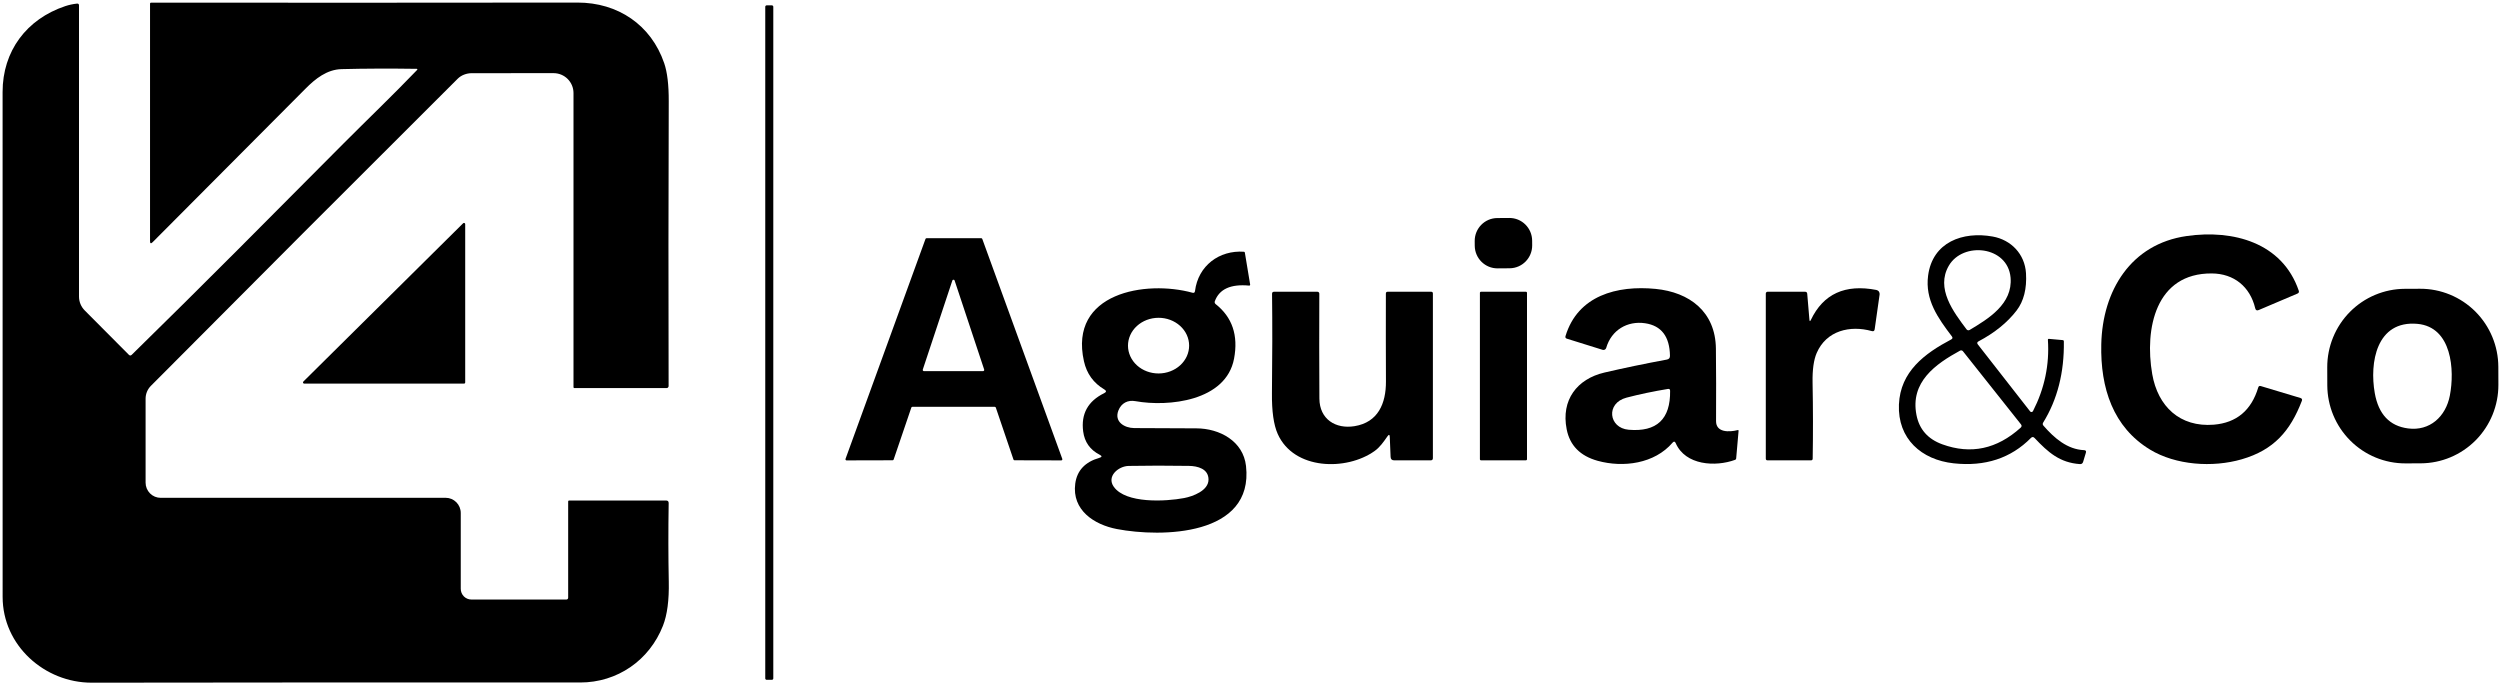 <svg xmlns="http://www.w3.org/2000/svg" width="135" height="37" viewBox="0 0 135 37" fill="none"><g clip-path="url(#clip0_956_370)"><path d="M22.505 3.717C21.036 3.695 19.683 3.701 18.445 3.733C17.655 3.752 17.028 4.253 16.499 4.787C13.717 7.585 10.965 10.348 8.243 13.077C8.149 13.172 8.102 13.152 8.102 13.017V0.198C8.102 0.184 8.108 0.169 8.118 0.159C8.129 0.148 8.144 0.143 8.159 0.143C15.429 0.15 23.104 0.149 31.182 0.139C33.368 0.135 35.161 1.347 35.867 3.413C36.033 3.898 36.115 4.583 36.112 5.467C36.094 10.619 36.092 15.745 36.105 20.847C36.105 20.876 36.093 20.904 36.073 20.925C36.053 20.945 36.026 20.957 35.997 20.957H31.025C30.988 20.957 30.969 20.938 30.969 20.901C30.965 15.435 30.965 10.143 30.969 5.026C30.969 4.428 30.486 3.95 29.893 3.95C28.453 3.949 26.977 3.95 25.468 3.952C25.195 3.954 24.911 4.056 24.716 4.251C19.105 9.843 13.582 15.372 8.148 20.836C7.965 21.02 7.862 21.269 7.862 21.529V26.064C7.862 26.281 7.948 26.489 8.101 26.643C8.253 26.797 8.461 26.883 8.677 26.883L24.066 26.881C24.282 26.881 24.489 26.967 24.642 27.121C24.795 27.275 24.881 27.484 24.881 27.702V31.797C24.881 31.95 24.941 32.097 25.049 32.206C25.157 32.314 25.303 32.375 25.456 32.375H30.586C30.611 32.375 30.635 32.365 30.653 32.347C30.671 32.329 30.681 32.304 30.681 32.279V27.076C30.681 27.063 30.686 27.05 30.695 27.041C30.704 27.032 30.717 27.027 30.729 27.027H35.966C36.062 27.027 36.11 27.075 36.108 27.17C36.085 28.656 36.087 30.067 36.114 31.402C36.135 32.408 36.03 33.204 35.8 33.789C35.067 35.659 33.337 36.857 31.324 36.855C22.762 36.848 13.973 36.851 4.955 36.865C2.41 36.869 0.142 34.859 0.142 32.232C0.145 23.645 0.145 14.558 0.14 4.97C0.138 2.76 1.432 1.031 3.524 0.331C3.729 0.263 3.939 0.218 4.155 0.195C4.229 0.187 4.266 0.22 4.266 0.295V16.014C4.266 16.295 4.377 16.565 4.575 16.764L6.959 19.159C7.01 19.209 7.061 19.21 7.112 19.161C10.957 15.399 14.742 11.578 18.535 7.764C19.853 6.442 21.239 5.116 22.528 3.773C22.532 3.769 22.535 3.763 22.537 3.756C22.538 3.75 22.537 3.743 22.535 3.738C22.532 3.732 22.528 3.726 22.523 3.723C22.517 3.719 22.511 3.717 22.505 3.717Z" fill="black"></path><path d="M41.681 0.289H41.401C41.359 0.289 41.324 0.324 41.324 0.366V36.634C41.324 36.676 41.359 36.711 41.401 36.711H41.681C41.723 36.711 41.758 36.676 41.758 36.634V0.366C41.758 0.324 41.723 0.289 41.681 0.289Z" fill="black"></path><path d="M81.498 11.77L80.85 11.775C80.172 11.781 79.628 12.338 79.634 13.019L79.636 13.27C79.642 13.951 80.196 14.498 80.874 14.492L81.522 14.487C82.2 14.481 82.744 13.924 82.738 13.243L82.736 12.992C82.73 12.311 82.176 11.764 81.498 11.77Z" fill="black"></path><path d="M25.121 12.102V20.651C25.121 20.668 25.114 20.685 25.102 20.697C25.09 20.71 25.073 20.716 25.056 20.716H16.426C16.413 20.716 16.401 20.713 16.39 20.705C16.38 20.698 16.371 20.688 16.366 20.676C16.361 20.664 16.36 20.651 16.363 20.638C16.365 20.626 16.371 20.614 16.38 20.605L25.01 12.056C25.019 12.047 25.03 12.041 25.043 12.038C25.056 12.036 25.069 12.037 25.081 12.042C25.093 12.047 25.103 12.055 25.11 12.066C25.117 12.077 25.121 12.089 25.121 12.102Z" fill="black"></path><path d="M124.299 21.649C123.676 23.268 122.794 24.297 121.053 24.802C119.478 25.259 117.492 25.12 116.105 24.28C114.109 23.07 113.415 20.959 113.469 18.595C113.532 15.689 115.07 13.174 118.081 12.746C120.585 12.388 123.241 13.093 124.133 15.697C124.158 15.77 124.135 15.822 124.064 15.853L121.969 16.743C121.87 16.785 121.807 16.754 121.782 16.648C121.503 15.475 120.629 14.775 119.442 14.766C116.403 14.741 115.797 17.747 116.22 20.2C116.523 21.95 117.718 23.081 119.546 22.933C120.773 22.831 121.573 22.161 121.945 20.923C121.966 20.852 122.012 20.827 122.083 20.848L124.223 21.491C124.304 21.516 124.33 21.568 124.299 21.649Z" fill="black"></path><path d="M109.78 22.202C110.406 20.981 110.675 19.7 110.587 18.357C110.584 18.315 110.604 18.296 110.646 18.299L111.383 18.365C111.426 18.369 111.448 18.392 111.448 18.436C111.473 20.111 111.101 21.572 110.332 22.818C110.296 22.876 110.3 22.931 110.343 22.982C110.932 23.66 111.638 24.27 112.539 24.308C112.632 24.312 112.665 24.359 112.637 24.449L112.489 24.94C112.462 25.027 112.403 25.068 112.313 25.061C111.233 24.986 110.602 24.433 109.866 23.651C109.802 23.583 109.737 23.582 109.67 23.649C108.586 24.746 107.195 25.203 105.497 25.019C103.758 24.83 102.466 23.693 102.542 21.845C102.617 20.063 103.927 19.09 105.365 18.33C105.442 18.289 105.454 18.235 105.402 18.166C104.642 17.166 103.948 16.191 104.117 14.888C104.353 13.065 106 12.483 107.605 12.773C108.598 12.952 109.34 13.717 109.404 14.754C109.454 15.591 109.283 16.264 108.894 16.771C108.398 17.416 107.714 17.97 106.842 18.432C106.761 18.475 106.749 18.531 106.805 18.602L109.628 22.217C109.637 22.229 109.649 22.238 109.663 22.244C109.677 22.25 109.692 22.252 109.707 22.251C109.722 22.249 109.737 22.244 109.749 22.235C109.762 22.227 109.772 22.215 109.78 22.202ZM108.571 14.991C108.422 13.279 106.002 13.033 105.237 14.347C104.518 15.58 105.492 16.85 106.195 17.787C106.214 17.811 106.241 17.828 106.27 17.834C106.3 17.84 106.331 17.835 106.357 17.82C107.377 17.211 108.694 16.413 108.571 14.991ZM104.886 23.994C106.424 24.552 107.834 24.252 109.116 23.094C109.177 23.037 109.182 22.977 109.131 22.913L105.998 18.966C105.98 18.944 105.955 18.928 105.928 18.922C105.9 18.916 105.871 18.92 105.846 18.933C104.518 19.658 103.139 20.629 103.49 22.412C103.642 23.185 104.107 23.712 104.886 23.994Z" fill="black"></path><path d="M53.718 21.969H49.267C49.255 21.969 49.243 21.973 49.233 21.98C49.223 21.987 49.216 21.997 49.212 22.009L48.257 24.815C48.253 24.827 48.245 24.837 48.235 24.844C48.225 24.851 48.214 24.855 48.201 24.855L45.714 24.861C45.704 24.861 45.695 24.859 45.686 24.855C45.678 24.85 45.67 24.843 45.665 24.835C45.66 24.828 45.656 24.818 45.655 24.809C45.654 24.799 45.655 24.789 45.658 24.78L49.977 12.902C49.981 12.89 49.989 12.881 49.999 12.874C50.009 12.867 50.02 12.863 50.032 12.863H52.987C53 12.863 53.011 12.867 53.021 12.874C53.031 12.881 53.039 12.89 53.043 12.902L57.364 24.78C57.367 24.789 57.368 24.799 57.367 24.809C57.366 24.818 57.362 24.828 57.357 24.835C57.351 24.843 57.344 24.85 57.336 24.855C57.327 24.859 57.318 24.861 57.308 24.861L54.782 24.855C54.77 24.855 54.758 24.851 54.748 24.844C54.738 24.837 54.731 24.827 54.727 24.815L53.774 22.009C53.77 21.997 53.762 21.987 53.752 21.98C53.742 21.973 53.73 21.969 53.718 21.969ZM49.831 19.955C49.828 19.965 49.827 19.975 49.828 19.986C49.83 19.996 49.834 20.006 49.84 20.014C49.846 20.023 49.854 20.029 49.863 20.034C49.872 20.039 49.882 20.042 49.892 20.042H53.083C53.094 20.042 53.104 20.039 53.113 20.034C53.122 20.029 53.13 20.023 53.136 20.014C53.142 20.006 53.146 19.996 53.148 19.986C53.149 19.975 53.148 19.965 53.145 19.955L51.549 15.147C51.545 15.134 51.536 15.123 51.526 15.115C51.514 15.108 51.501 15.104 51.488 15.104C51.474 15.104 51.461 15.108 51.45 15.115C51.44 15.123 51.431 15.134 51.427 15.147L49.831 19.955Z" fill="black"></path><path d="M59.383 24.557C58.864 24.291 58.566 23.871 58.491 23.297C58.368 22.352 58.747 21.664 59.626 21.231C59.752 21.169 59.754 21.102 59.634 21.03C59.05 20.686 58.683 20.179 58.533 19.508C57.705 15.8 61.881 15.114 64.394 15.808C64.474 15.83 64.519 15.799 64.53 15.716C64.7 14.349 65.838 13.501 67.172 13.594C67.2 13.596 67.217 13.612 67.222 13.64L67.508 15.365C67.509 15.373 67.508 15.38 67.506 15.388C67.504 15.395 67.5 15.402 67.495 15.408C67.49 15.414 67.483 15.418 67.476 15.42C67.469 15.423 67.462 15.424 67.454 15.423C66.459 15.329 65.841 15.61 65.6 16.267C65.59 16.294 65.589 16.323 65.596 16.35C65.604 16.377 65.62 16.401 65.642 16.419C66.543 17.127 66.876 18.11 66.639 19.369C66.206 21.663 63.093 21.982 61.316 21.663C60.907 21.587 60.553 21.761 60.393 22.167C60.154 22.782 60.729 23.112 61.245 23.116C62.381 23.123 63.501 23.128 64.603 23.131C65.859 23.135 67.134 23.817 67.285 25.164C67.709 28.956 62.718 29.028 60.315 28.569C59.084 28.334 57.876 27.548 58.063 26.118C58.157 25.411 58.592 24.946 59.367 24.723C59.512 24.68 59.517 24.625 59.383 24.557ZM64.213 18.658C64.212 18.259 64.037 17.878 63.726 17.597C63.415 17.316 62.995 17.159 62.557 17.161C62.34 17.162 62.126 17.201 61.925 17.277C61.725 17.354 61.544 17.465 61.391 17.605C61.238 17.745 61.117 17.911 61.035 18.094C60.953 18.277 60.91 18.472 60.911 18.67C60.913 19.068 61.088 19.45 61.398 19.731C61.709 20.012 62.13 20.169 62.567 20.167C62.784 20.166 62.999 20.127 63.199 20.05C63.399 19.974 63.581 19.863 63.733 19.723C63.886 19.583 64.007 19.416 64.09 19.234C64.172 19.051 64.214 18.855 64.213 18.658ZM63.943 26.895C64.411 26.806 65.266 26.496 65.26 25.89C65.254 25.311 64.67 25.166 64.204 25.158C63.047 25.14 61.962 25.141 60.95 25.16C60.393 25.17 59.743 25.721 60.144 26.286C60.796 27.203 62.952 27.083 63.943 26.895Z" fill="black"></path><path d="M90.32 23.902C89.346 25.043 87.655 25.264 86.278 24.885C85.33 24.623 84.771 24.054 84.6 23.179C84.289 21.601 85.16 20.464 86.634 20.119C87.681 19.875 88.808 19.64 90.015 19.416C90.126 19.394 90.181 19.326 90.178 19.213C90.162 18.173 89.715 17.587 88.84 17.456C87.881 17.313 87.016 17.818 86.734 18.789C86.728 18.809 86.719 18.827 86.706 18.842C86.694 18.858 86.678 18.871 86.66 18.88C86.642 18.89 86.623 18.896 86.602 18.898C86.582 18.899 86.562 18.897 86.542 18.891L84.615 18.29C84.541 18.268 84.515 18.22 84.538 18.146C85.202 15.958 87.319 15.398 89.398 15.6C91.231 15.779 92.638 16.831 92.659 18.83C92.672 20.018 92.675 21.321 92.667 22.738C92.663 23.358 93.367 23.345 93.833 23.225C93.869 23.216 93.885 23.231 93.883 23.268L93.753 24.757C93.75 24.793 93.731 24.818 93.697 24.831C92.631 25.222 91.012 25.131 90.487 23.927C90.445 23.831 90.389 23.822 90.32 23.902ZM87.946 23.206C89.462 23.337 90.209 22.636 90.186 21.102C90.184 21.023 90.146 20.991 90.069 21.003C89.285 21.132 88.54 21.288 87.835 21.472C86.698 21.768 86.863 23.112 87.946 23.206Z" fill="black"></path><path d="M97.789 17.272C98.459 15.87 99.637 15.332 101.323 15.657C101.378 15.668 101.428 15.699 101.461 15.745C101.493 15.791 101.507 15.848 101.499 15.904L101.233 17.779C101.22 17.871 101.169 17.905 101.08 17.879C99.906 17.552 98.627 17.848 98.102 19.06C97.94 19.433 97.866 19.968 97.879 20.664C97.906 22.061 97.908 23.429 97.885 24.767C97.883 24.828 97.852 24.859 97.791 24.859H95.449C95.385 24.859 95.353 24.827 95.353 24.763V15.85C95.353 15.824 95.364 15.8 95.382 15.782C95.4 15.764 95.424 15.754 95.449 15.754H97.472C97.544 15.754 97.583 15.79 97.59 15.861L97.708 17.257C97.717 17.363 97.744 17.369 97.789 17.272Z" fill="black"></path><path d="M134.913 20.775C134.917 21.897 134.477 22.975 133.691 23.771C132.904 24.567 131.835 25.016 130.719 25.02L129.898 25.023C128.782 25.027 127.71 24.585 126.918 23.794C126.125 23.004 125.678 21.93 125.674 20.808L125.671 19.84C125.667 18.718 126.107 17.641 126.893 16.845C127.68 16.049 128.749 15.6 129.865 15.596L130.686 15.593C131.802 15.589 132.875 16.031 133.667 16.821C134.459 17.612 134.906 18.686 134.91 19.808L134.913 20.775ZM130.538 17.488C128.323 17.292 127.947 19.587 128.238 21.229C128.44 22.37 129.039 23.005 130.035 23.135C131.205 23.289 132.074 22.499 132.292 21.36C132.557 19.994 132.411 17.656 130.538 17.488Z" fill="black"></path><path d="M74.923 23.561C74.718 23.852 74.517 24.152 74.224 24.358C72.712 25.434 69.869 25.391 68.996 23.431C68.778 22.941 68.674 22.206 68.685 21.229C68.708 19.281 68.71 17.494 68.691 15.868C68.69 15.792 68.727 15.754 68.802 15.754H71.14C71.154 15.754 71.167 15.757 71.18 15.762C71.193 15.767 71.204 15.775 71.214 15.785C71.224 15.795 71.231 15.807 71.236 15.819C71.241 15.832 71.244 15.846 71.243 15.86C71.235 17.743 71.236 19.631 71.247 21.524C71.255 22.639 72.126 23.179 73.144 23.013C74.417 22.807 74.847 21.786 74.841 20.599C74.835 19.111 74.833 17.529 74.837 15.854C74.837 15.787 74.87 15.754 74.937 15.754H77.28C77.344 15.754 77.376 15.786 77.376 15.85V24.738C77.376 24.819 77.336 24.859 77.257 24.859H75.288C75.162 24.859 75.097 24.796 75.092 24.671L75.048 23.597C75.043 23.461 75.001 23.449 74.923 23.561Z" fill="black"></path><path d="M82.398 15.754H79.975C79.942 15.754 79.915 15.781 79.915 15.814V24.798C79.915 24.831 79.942 24.857 79.975 24.857H82.398C82.431 24.857 82.458 24.831 82.458 24.798V15.814C82.458 15.781 82.431 15.754 82.398 15.754Z" fill="black"></path></g><defs><clipPath id="clip0_956_370"><rect width="135" height="37" fill="white"></rect></clipPath></defs></svg>